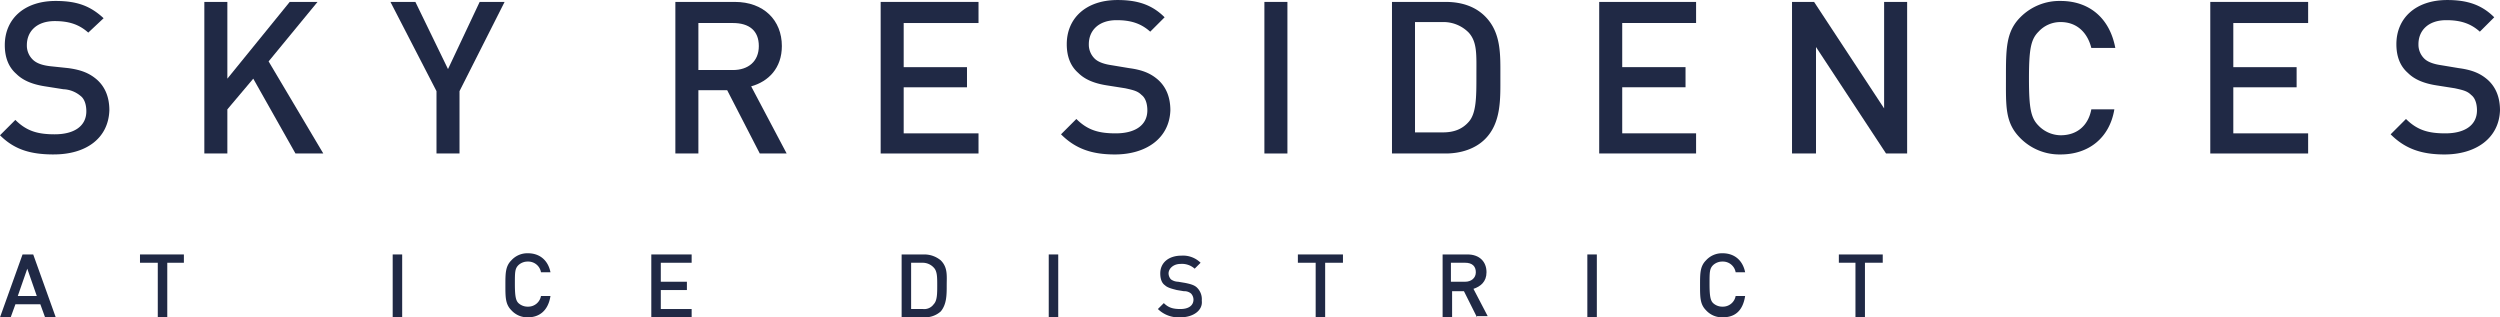 <svg xmlns="http://www.w3.org/2000/svg" width="819.496" height="104.019" viewBox="0 0 819.496 104.019">
  <g id="Group_376" data-name="Group 376" transform="translate(9805 634)">
    <g id="Group_375" data-name="Group 375">
      <path id="Path_1" data-name="Path 1" d="M17.61,50.314c-7.547,0-12.893-1.572-17.61-6.289l5.031-5.031c3.774,3.774,7.547,4.717,12.893,4.717,6.6,0,10.377-2.83,10.377-7.547,0-2.2-.629-4.088-1.887-5.031a9.367,9.367,0,0,0-5.66-2.2l-5.975-.943C10.692,27.358,7.547,26.1,5.346,23.9q-3.774-3.3-3.774-9.434C1.572,5.975,7.862,0,18.239,0,25.157,0,29.56,1.572,33.962,5.66l-5.031,4.717C25.786,7.547,22.327,6.6,17.925,6.6c-5.975,0-9.119,3.459-9.119,7.862a6.4,6.4,0,0,0,1.887,4.717c1.258,1.258,3.145,1.887,5.66,2.2l5.975.629c4.717.629,7.233,1.887,9.434,3.774,2.83,2.516,4.088,5.975,4.088,10.063-.314,9.12-7.547,14.465-18.239,14.465" transform="translate(-9805 -633.686)" fill="#202945"/>
      <path id="Path_2" data-name="Path 2" d="M49.287.1,28.847,25.257V.1H21.3V49.786h7.547V35.32l8.491-10.063L51.174,49.786h9.12L42.369,19.6,58.407.1Z" transform="translate(-9759.319 -633.471)" fill="#202945"/>
      <path id="Path_3" data-name="Path 3" d="M69.945.1,59.568,22.113,48.876.1H40.7L55.794,29.345v20.44h7.547V29.345L78.121.1Z" transform="translate(-9717.713 -633.471)" fill="#202945"/>
      <path id="Path_4" data-name="Path 4" d="M89.268,7.018H77.947V22.427H89.268c5.031,0,8.491-2.83,8.491-7.862s-3.145-7.547-8.491-7.547m8.805,42.767L87.381,29.031H77.947V49.786H70.4V.1H89.9c9.434,0,15.409,5.975,15.409,14.465,0,7.233-4.4,11.635-10.063,13.208l11.635,22.013Z" transform="translate(-9654.017 -633.471)" fill="#202945"/>
      <path id="Path_5" data-name="Path 5" d="M91.8.1V49.786h32.075v-6.6H99.347V28.087H120.1v-6.6H99.347V7.018h24.528V.1Z" transform="translate(-9608.121 -633.471)" fill="#202945"/>
      <path id="Path_6" data-name="Path 6" d="M128.21,50.529c-7.547,0-12.893-1.887-17.61-6.6l5.031-5.031c3.774,3.774,7.547,4.717,12.893,4.717,6.6,0,10.377-2.83,10.377-7.547,0-2.2-.629-4.088-1.887-5.031-1.258-1.258-2.516-1.572-5.346-2.2l-5.975-.943c-4.088-.629-7.233-1.887-9.434-4.088q-3.774-3.3-3.774-9.434c0-8.491,6.289-14.465,16.667-14.465,6.6,0,11.321,1.572,15.409,5.66l-4.717,4.717c-3.145-2.83-6.6-3.774-11.006-3.774-5.975,0-9.119,3.459-9.119,7.862a6.4,6.4,0,0,0,1.887,4.717c1.258,1.258,3.459,1.887,5.66,2.2l5.66.943c4.717.629,7.233,1.887,9.434,3.774,2.83,2.516,4.088,5.975,4.088,10.063-.314,9.119-7.862,14.465-18.239,14.465" transform="translate(-9567.802 -633.9)" fill="#202945"/>
      <rect id="Rectangle_1" data-name="Rectangle 1" width="7.547" height="49.686" transform="translate(-9390.534 -633.371)" fill="#202945"/>
      <path id="Path_7" data-name="Path 7" d="M170.257,10.163A11.612,11.612,0,0,0,161.767,6.7h-9.119V42.867h9.119c3.459,0,6.289-.943,8.491-3.459,2.516-2.83,2.516-8.176,2.516-15.094s.314-11.006-2.516-14.151M175.6,45.069c-3.145,3.145-7.862,4.717-12.893,4.717H145.1V.1h17.61c5.346,0,9.748,1.572,12.893,4.717,5.346,5.346,5.031,12.579,5.031,19.811s.314,15.094-5.031,20.44" transform="translate(-9493.811 -633.471)" fill="#202945"/>
      <path id="Path_8" data-name="Path 8" d="M166.7.1V49.786h31.761v-6.6H174.247V28.087H195v-6.6H174.247V7.018h24.214V.1Z" transform="translate(-9447.486 -633.471)" fill="#202945"/>
      <path id="Path_9" data-name="Path 9" d="M216.989.1V35.006L194.033.1H186.8V49.786h7.862V14.88l22.956,34.906h6.918V.1Z" transform="translate(-9404.379 -633.471)" fill="#202945"/>
      <path id="Path_10" data-name="Path 10" d="M227.027,50.314a18.013,18.013,0,0,1-13.207-5.346c-5.031-5.031-4.717-10.377-4.717-19.811s0-15.094,4.717-19.811A18.013,18.013,0,0,1,227.027,0c9.12,0,16.038,5.346,17.925,15.409H237.09c-1.258-5.031-4.717-8.491-10.063-8.491a9.7,9.7,0,0,0-7.233,3.145c-2.516,2.516-3.145,5.66-3.145,15.409s.629,12.893,3.145,15.409a10.237,10.237,0,0,0,7.233,3.145c5.66,0,9.12-3.459,10.063-8.491h7.547c-1.572,9.434-8.491,14.78-17.61,14.78" transform="translate(-9356.556 -633.686)" fill="#202945"/>
      <path id="Path_11" data-name="Path 11" d="M230.4.1V49.786h32.076v-6.6H237.947V28.087H258.7v-6.6H237.947V7.018h24.528V.1Z" transform="translate(-9310.872 -633.471)" fill="#202945"/>
      <path id="Path_12" data-name="Path 12" d="M266.81,50.529c-7.547,0-12.893-1.887-17.61-6.6l5.031-5.031c3.774,3.774,7.547,4.717,12.893,4.717,6.6,0,10.377-2.83,10.377-7.547,0-2.2-.629-4.088-1.887-5.031-1.258-1.258-2.516-1.572-5.346-2.2l-5.975-.943c-4.088-.629-7.233-1.887-9.434-4.088q-3.774-3.3-3.774-9.434c0-8.491,6.289-14.465,16.667-14.465,6.6,0,11.32,1.572,15.409,5.66l-4.717,4.717c-3.145-2.83-6.6-3.774-11.006-3.774-5.975,0-9.119,3.459-9.119,7.862a6.4,6.4,0,0,0,1.887,4.717c1.258,1.258,3.459,1.887,5.66,2.2l5.66.943c4.717.629,7.233,1.887,9.434,3.774,2.83,2.516,4.088,5.975,4.088,10.063-.315,9.119-7.862,14.465-18.239,14.465" transform="translate(-9270.553 -633.9)" fill="#202945"/>
    </g>
    <g id="Group_374" data-name="Group 374" transform="translate(-160.063)">
      <path id="Path_13" data-name="Path 13" d="M59.844,31.067l3.111,8.944H56.733ZM58.289,26.4,50.9,47.011h3.5l1.556-4.278h8.167l1.556,4.278h3.5L61.789,26.4Z" transform="translate(-9695.837 -576.992)" fill="#202945"/>
      <path id="Path_14" data-name="Path 14" d="M62.7,26.4v2.722h5.833V47.011h3.111V29.122h5.444V26.4Z" transform="translate(-9661.749 -576.992)" fill="#202945"/>
      <rect id="Rectangle_2" data-name="Rectangle 2" width="3.111" height="20.611" transform="translate(-9516.215 -550.592)" fill="#202945"/>
      <path id="Path_15" data-name="Path 15" d="M100.889,47.3a7.061,7.061,0,0,1-5.444-2.333C93.5,43.022,93.5,40.689,93.5,36.8s0-6.222,1.944-8.167a7.061,7.061,0,0,1,5.444-2.333c3.889,0,6.611,2.333,7.389,6.222h-3.111a4.231,4.231,0,0,0-4.278-3.5,4.416,4.416,0,0,0-3.111,1.167c-1.167,1.167-1.167,2.333-1.167,6.222,0,4.278.389,5.444,1.167,6.222a4.416,4.416,0,0,0,3.111,1.167,4.231,4.231,0,0,0,4.278-3.5h3.111c-.778,5.056-3.889,7-7.389,7" transform="translate(-9572.771 -577.281)" fill="#202945"/>
      <path id="Path_16" data-name="Path 16" d="M105.8,26.4V47.011h13.222V44.289H108.911V38.067h8.556V35.344h-8.556V29.122h10.111V26.4Z" transform="translate(-9537.239 -576.992)" fill="#202945"/>
      <path id="Path_17" data-name="Path 17" d="M137.4,30.678a4.929,4.929,0,0,0-3.5-1.556h-3.889V44.289H133.9a3.791,3.791,0,0,0,3.5-1.556c1.167-1.167,1.167-3.5,1.167-6.222s0-4.667-1.167-5.833m2.333,14.389a7.693,7.693,0,0,1-5.444,1.944H126.9V26.4h7.389a8.43,8.43,0,0,1,5.444,1.944c2.333,2.333,1.944,5.056,1.944,8.167s0,6.222-1.944,8.555" transform="translate(-9476.284 -576.992)" fill="#202945"/>
      <rect id="Rectangle_3" data-name="Rectangle 3" width="3.111" height="20.611" transform="translate(-9301.162 -550.592)" fill="#202945"/>
      <path id="Path_18" data-name="Path 18" d="M155.889,46.722A9.681,9.681,0,0,1,148.5,44l1.945-1.944C152,43.611,153.556,44,155.889,44c2.722,0,4.278-1.167,4.278-3.111a2.97,2.97,0,0,0-.778-1.944,3.287,3.287,0,0,0-2.333-.778l-2.333-.389c-1.555-.389-3.111-.778-3.889-1.556-1.167-.778-1.556-2.333-1.556-3.889,0-3.5,2.722-5.833,7-5.833a8.21,8.21,0,0,1,6.222,2.333l-1.944,1.944a6.2,6.2,0,0,0-4.667-1.556c-2.333,0-3.889,1.556-3.889,3.111a2.971,2.971,0,0,0,.778,1.944,4.17,4.17,0,0,0,2.333.778l2.333.389c1.945.389,3.111.778,3.889,1.556a5.311,5.311,0,0,1,1.555,4.278c.389,3.111-2.722,5.444-7,5.444" transform="translate(-9413.884 -576.703)" fill="#202945"/>
      <path id="Path_19" data-name="Path 19" d="M160.3,26.4v2.722h5.833V47.011h3.111V29.122h5.833V26.4Z" transform="translate(-9379.796 -576.992)" fill="#202945"/>
      <path id="Path_20" data-name="Path 20" d="M179.889,29.122h-4.667v6.222h4.667c1.944,0,3.5-1.167,3.5-3.111s-1.167-3.111-3.5-3.111m3.889,17.889L179.5,38.455h-3.889v8.555H172.5V26.4h8.167c3.889,0,6.222,2.333,6.222,5.833,0,3.111-1.944,4.667-4.278,5.444l4.667,8.944h-3.5Z" transform="translate(-9344.552 -576.992)" fill="#202945"/>
      <rect id="Rectangle_4" data-name="Rectangle 4" width="3.111" height="20.611" transform="translate(-9124.608 -550.592)" fill="#202945"/>
      <path id="Path_21" data-name="Path 21" d="M201.589,47.3a7.061,7.061,0,0,1-5.444-2.333C194.2,43.022,194.2,40.689,194.2,36.8s0-6.222,1.945-8.167a7.061,7.061,0,0,1,5.444-2.333c3.889,0,6.611,2.333,7.389,6.222h-3.111a4.231,4.231,0,0,0-4.278-3.5,4.416,4.416,0,0,0-3.111,1.167c-1.167,1.167-1.167,2.333-1.167,6.222,0,4.278.389,5.444,1.167,6.222a4.416,4.416,0,0,0,3.111,1.167,4.231,4.231,0,0,0,4.278-3.5h3.111c-.778,5.056-3.5,7-7.389,7" transform="translate(-9281.863 -577.281)" fill="#202945"/>
      <path id="Path_22" data-name="Path 22" d="M205.9,26.4v2.722h5.444V47.011h3.111V29.122h5.833V26.4Z" transform="translate(-9248.064 -576.992)" fill="#202945"/>
    </g>
  </g>
</svg>
